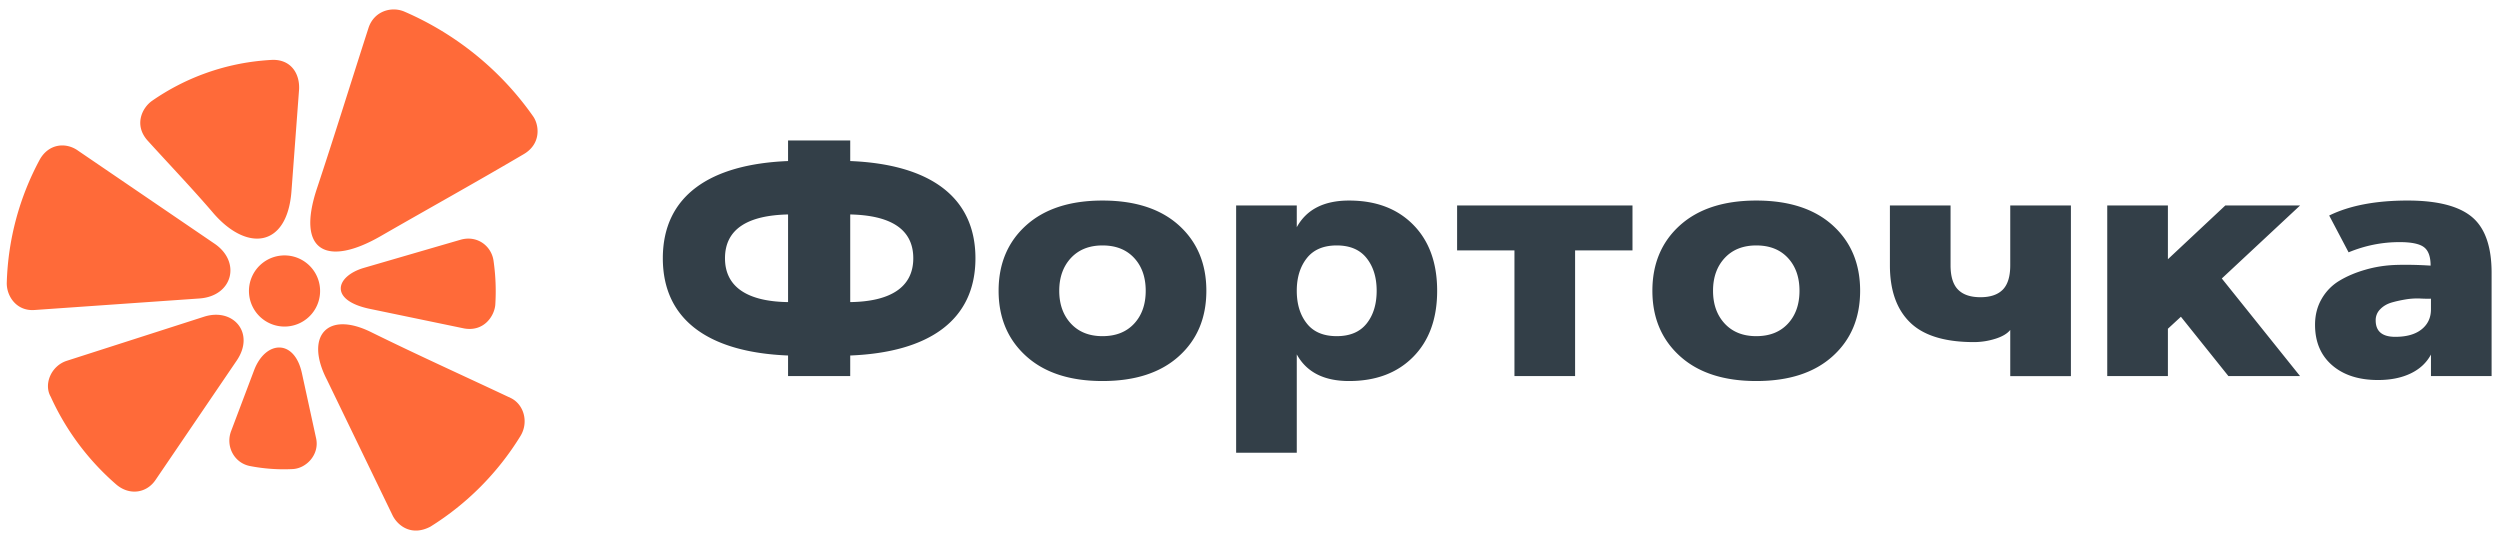 <svg xmlns="http://www.w3.org/2000/svg" height="68" width="314.667"><path d="M35.325 32.175a4.477 4.477 0 11.846 8.913 4.477 4.477 0 01-.846-8.913zM8.408 45.412l17.265-5.545c3.686-1.184 6.477 2.053 4.12 5.518L19.57 60.42c-1.138 1.673-3.309 1.976-4.96.542A32.23 32.23 0 016.385 49.94c-.918-1.592.057-3.897 2.023-4.528zm20.683 8.844l2.887-7.643c1.421-3.765 5.07-4.012 6.022.354l1.791 8.218c.431 1.979-1.177 3.769-2.963 3.856a22.36 22.36 0 01-5.368-.383c-1.973-.383-3.097-2.473-2.37-4.402zm20.353 10.678l-8.297-17.145c-2.797-5.414-.017-8.738 5.563-5.985 5.805 2.864 11.709 5.525 17.563 8.287 1.658.786 2.313 3.037 1.229 4.798a35.05 35.05 0 01-11.33 11.4c-2.317 1.216-4.034-.044-4.728-1.355zm-3.65-31.216c3.126-.908 9.077-2.643 12.203-3.55 2.084-.582 3.871.8 4.126 2.674a26.84 26.84 0 01.217 5.54c-.125 1.381-1.408 3.4-3.922 2.958l-11.951-2.482c-5.097-1.1-4.209-4.095-.673-5.14zm-5.9-9.998c2.229-6.707 4.313-13.462 6.484-20.19.682-2.117 2.875-2.782 4.54-2.06 6.5 2.814 12.128 7.379 16.187 13.177.775 1.108 1.03 3.45-1.17 4.747-5.968 3.515-12.027 6.878-18.029 10.331-6.634 3.818-10.698 2.077-8.012-6.005zm-13.077 3.061c-2.674-3.119-5.52-6.088-8.279-9.132-1.68-1.927-.664-4.077.61-4.965A28.991 28.991 0 0132.994 7.63c.389-.038.776-.066 1.162-.088 2.365-.131 3.58 1.61 3.491 3.68l-.96 12.84c-.533 7.126-5.624 7.67-9.87 2.72zM9.76 18.921L27.015 30.68c3.36 2.29 2.284 6.594-1.913 6.888L4.333 39.02c-2.274.159-3.53-1.766-3.48-3.454a34.703 34.703 0 014.174-15.521c1.117-1.936 3.206-2.167 4.734-1.126" fill="#ff6a39" fill-rule="evenodd"/><path d="M107.015 44.746c9.843-.395 15.761-4.385 15.761-12.238 0-7.851-5.918-11.841-15.76-12.237V17.68H99.19v2.591c-9.845.396-15.762 4.386-15.762 12.237 0 7.853 5.917 11.843 15.762 12.238v2.592h7.824zm0-17.753c4.922.106 7.937 1.738 7.937 5.515 0 3.736-3.015 5.452-7.937 5.515zm-7.824 11.03c-4.922-.063-7.938-1.779-7.938-5.515 0-3.777 3.016-5.409 7.938-5.515zm39.577 9.936c-4.095 0-7.3-1.045-9.61-3.135-2.31-2.09-3.467-4.83-3.467-8.227 0-3.403 1.157-6.15 3.467-8.233 2.31-2.077 5.515-3.122 9.61-3.122 4.11 0 7.316 1.045 9.619 3.122 2.302 2.083 3.453 4.83 3.453 8.233 0 3.411-1.15 6.158-3.453 8.234-2.303 2.083-5.508 3.128-9.619 3.128zm0-5.649c1.681 0 3.01-.523 3.983-1.575.968-1.044 1.456-2.422 1.456-4.138 0-1.708-.488-3.086-1.456-4.13-.974-1.052-2.302-1.575-3.983-1.575-1.673 0-2.993.529-3.975 1.581-.974 1.052-1.469 2.43-1.469 4.124 0 1.702.495 3.079 1.47 4.131.98 1.053 2.3 1.582 3.974 1.582zm16.82 14.672V25.864h7.633v2.732c1.23-2.238 3.424-3.354 6.582-3.354 3.382 0 6.073 1.017 8.078 3.05 2.006 2.035 3.008 4.803 3.008 8.312 0 3.503-1.002 6.27-3.008 8.305-2.005 2.034-4.696 3.05-8.078 3.05-3.158 0-5.352-1.115-6.582-3.354v12.377zm16.425-24.488c-.841-1.065-2.09-1.602-3.764-1.602-1.668 0-2.924.537-3.764 1.602-.84 1.067-1.264 2.437-1.264 4.103 0 1.688.424 3.058 1.264 4.117.84 1.067 2.096 1.596 3.764 1.596 1.674 0 2.923-.53 3.771-1.596.84-1.06 1.256-2.43 1.256-4.117 0-1.666-.416-3.036-1.263-4.103zm11.388-6.63h22.075v5.65h-7.224v15.824h-7.633V31.513H183.4zm37.658 22.095c-4.096 0-7.302-1.045-9.611-3.135-2.31-2.09-3.467-4.83-3.467-8.227 0-3.403 1.158-6.15 3.467-8.233 2.31-2.077 5.515-3.122 9.61-3.122 4.111 0 7.317 1.045 9.618 3.122 2.303 2.083 3.453 4.83 3.453 8.233 0 3.411-1.15 6.158-3.453 8.234-2.301 2.083-5.507 3.128-9.617 3.128zm0-5.649c1.68 0 3.008-.523 3.982-1.575.968-1.044 1.455-2.422 1.455-4.138 0-1.708-.487-3.086-1.455-4.13-.974-1.052-2.302-1.575-3.982-1.575-1.674 0-2.995.529-3.976 1.581-.975 1.052-1.468 2.43-1.468 4.124 0 1.702.493 3.079 1.468 4.131.981 1.053 2.302 1.582 3.976 1.582zm39.6-16.446v21.474h-7.635v-5.811c-.373.466-1.003.84-1.885 1.115a8.952 8.952 0 01-2.69.416c-3.68 0-6.364-.833-8.044-2.485-1.688-1.653-2.528-4.046-2.528-7.182v-7.527h7.634v7.527c0 1.413.317 2.43.946 3.065.628.636 1.567.953 2.824.953 1.236 0 2.176-.317 2.804-.953.622-.635.939-1.652.939-3.065v-7.527zm4.573 0h7.635v6.764l7.224-6.764h9.412l-9.851 9.187 9.85 12.287h-9.017l-5.981-7.471-1.637 1.51v5.961h-7.635zm26.155 15.02c0-1.23.282-2.324.84-3.277a6.296 6.296 0 012.253-2.288c.945-.565 2.04-1.03 3.29-1.384 1.25-.36 2.563-.557 3.94-.593 1.378-.036 2.79 0 4.223.092 0-1.13-.282-1.907-.84-2.324-.558-.424-1.582-.635-3.072-.635-2.21 0-4.344.43-6.412 1.285l-2.442-4.632c2.562-1.258 5.853-1.886 9.872-1.886 3.749 0 6.446.692 8.098 2.07 1.646 1.377 2.472 3.72 2.472 7.033v12.993h-7.633v-2.712c-.559 1.039-1.405 1.83-2.557 2.38-1.151.551-2.52.826-4.11.826-2.414 0-4.336-.621-5.769-1.857-1.433-1.243-2.153-2.938-2.153-5.091zm7.633-.558c0 1.377.819 2.069 2.464 2.069 1.435 0 2.543-.318 3.32-.947.776-.62 1.172-1.461 1.172-2.513v-1.342c-.36.014-.82.008-1.37-.021a9.03 9.03 0 00-1.8.112c-.643.107-1.251.24-1.809.403-.558.17-1.03.445-1.405.833a1.92 1.92 0 00-.572 1.406" fill="#333f48"/></svg>